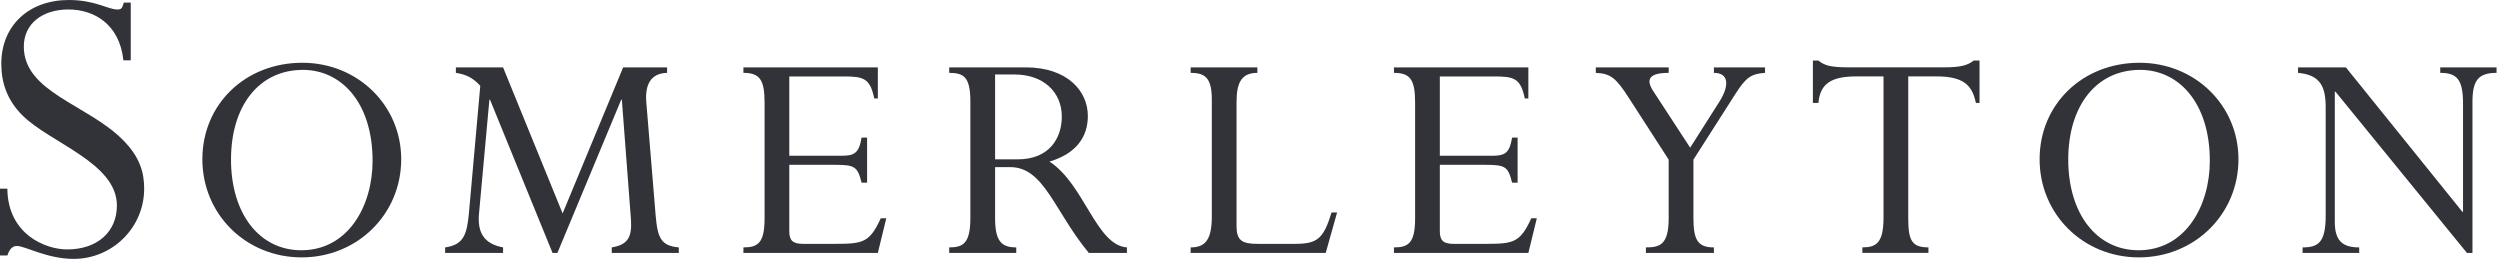 <svg width="190" height="20" viewBox="0 0 190 20" version="1.1" xmlns="http://www.w3.org/2000/svg" xmlns:xlink="http://www.w3.org/1999/xlink">
<g id="Canvas" transform="translate(8073 1260)">
<g id="somerleyton type Dark">
<g id="Page 1">
<g id="Fill 1">
<use xlink:href="#path0_fill" transform="translate(-8073 -1260)" fill="#323339"/>
</g>
<g id="Fill 4">
<use xlink:href="#path1_fill" transform="translate(-8057.62 -1255.23)" fill="#323339"/>
</g>
<g id="Fill 6">
<use xlink:href="#path2_fill" transform="translate(-8039.17 -1254.88)" fill="#323339"/>
</g>
<g id="Fill 8">
<use xlink:href="#path3_fill" transform="translate(-8016.5 -1254.88)" fill="#323339"/>
</g>
<g id="Fill 10">
<use xlink:href="#path4_fill" transform="translate(-8000.86 -1254.88)" fill="#323339"/>
</g>
<g id="Fill 12">
<use xlink:href="#path5_fill" transform="translate(-7982.51 -1254.88)" fill="#323339"/>
</g>
<g id="Fill 14">
<use xlink:href="#path6_fill" transform="translate(-7967.06 -1254.88)" fill="#323339"/>
</g>
<g id="Fill 16">
<use xlink:href="#path7_fill" transform="translate(-7951.72 -1254.88)" fill="#323339"/>
</g>
<g id="Fill 18">
<use xlink:href="#path8_fill" transform="translate(-7935.22 -1255.4)" fill="#323339"/>
</g>
<g id="Fill 20">
<use xlink:href="#path9_fill" transform="translate(-7917.99 -1255.23)" fill="#323339"/>
</g>
<g id="Fill 22">
<use xlink:href="#path10_fill" transform="translate(-7898.35 -1254.88)" fill="#323339"/>
</g>
</g>
</g>
</g>
<defs>
<path id="path0_fill" fill-rule="evenodd" d="M 9.937 4.583L 9.378 4.583C 9.082 1.8 7.107 0.72 5.199 0.72C 3.225 0.72 1.81 1.8 1.81 3.536C 1.81 7.006 6.614 7.923 9.312 10.607C 10.628 11.917 10.957 13.096 10.957 14.339C 10.957 17.286 8.555 19.676 5.594 19.676C 3.587 19.676 1.909 18.694 1.283 18.694C 0.954 18.694 0.724 18.923 0.559 19.414L 0 19.414L 0 14.339L 0.559 14.339C 0.592 17.81 3.455 18.956 5.1 18.956C 7.371 18.956 8.884 17.647 8.884 15.617C 8.884 12.375 3.817 10.869 1.711 8.774C 0.559 7.629 0.099 6.319 0.099 4.845C 0.099 1.964 2.172 0 5.231 0C 7.239 0 8.193 0.72 8.917 0.72C 9.213 0.72 9.279 0.655 9.411 0.196L 9.937 0.196L 9.937 4.583Z"/>
<path id="path1_fill" fill-rule="evenodd" d="M 7.519 14.249C 11.081 14.249 12.936 10.878 12.936 7.457C 12.936 3.027 10.562 0.541 7.643 0.541C 4.304 0.541 2.177 3.273 2.177 7.358C 2.177 11.468 4.329 14.249 7.519 14.249ZM 7.593 0C 11.798 0 15.112 3.224 15.112 7.334C 15.112 11.518 11.773 14.791 7.544 14.791C 3.314 14.791 0 11.518 0 7.334C 0 3.15 3.265 0 7.593 0Z"/>
<path id="path2_fill" fill-rule="evenodd" d="M 16.869 0.418C 15.657 0.443 15.187 1.28 15.286 2.609L 16.003 11.296C 16.151 13.019 16.448 13.56 17.759 13.683L 17.759 14.101L 12.664 14.101L 12.664 13.683C 13.826 13.486 14.222 12.97 14.123 11.567L 13.431 2.461L 13.381 2.461L 8.533 14.101L 8.162 14.101L 3.413 2.461L 3.364 2.461L 2.572 11.148C 2.449 12.576 2.968 13.412 4.403 13.683L 4.403 14.101L 0 14.101L 0 13.683C 1.434 13.486 1.657 12.65 1.806 11.1L 2.671 1.402C 2.127 0.812 1.632 0.541 0.816 0.418L 0.816 0L 4.403 0L 8.929 11.1L 13.53 0L 16.869 0L 16.869 0.418Z"/>
<path id="path3_fill" fill-rule="evenodd" d="M 9.399 8.761L 8.979 8.761C 8.682 7.555 8.459 7.407 7 7.407L 3.487 7.407L 3.487 12.452C 3.487 13.141 3.735 13.412 4.527 13.412L 7 13.412C 9.077 13.412 9.597 13.314 10.438 11.468L 10.858 11.468L 10.216 14.101L 0 14.101L 0 13.683C 1.113 13.683 1.608 13.338 1.608 11.468L 1.608 2.658C 1.608 0.91 1.212 0.418 0 0.418L 0 0L 10.216 0L 10.216 2.362L 9.943 2.362C 9.622 0.812 9.127 0.689 7.569 0.689L 3.487 0.689L 3.487 6.718L 7.445 6.718C 8.41 6.718 8.781 6.546 8.979 5.34L 9.399 5.34L 9.399 8.761Z"/>
<path id="path4_fill" fill-rule="evenodd" d="M 3.487 6.989L 5.219 6.989C 7.618 6.989 8.558 5.365 8.558 3.741C 8.558 1.87 7.148 0.541 4.971 0.541L 3.487 0.541L 3.487 6.989ZM 3.487 11.444C 3.487 13.167 3.933 13.683 5.095 13.683L 5.095 14.102L 0 14.102L 0 13.683C 1.088 13.683 1.608 13.339 1.608 11.444L 1.608 2.609C 1.608 0.763 1.138 0.418 0 0.418L 0 0L 5.812 0C 9.003 0 10.537 1.821 10.537 3.691C 10.537 5.242 9.696 6.546 7.618 7.161C 10.265 8.86 11.155 13.511 13.505 13.683L 13.505 14.102L 10.611 14.102C 7.964 10.902 7.222 7.58 4.625 7.58L 3.487 7.58L 3.487 11.444Z"/>
<path id="path5_fill" fill-rule="evenodd" d="M 10.265 14.101L 0 14.101L 0 13.683C 1.138 13.683 1.608 13.068 1.608 11.32L 1.608 2.461C 1.608 0.837 1.138 0.418 0 0.418L 0 0L 5.07 0L 5.07 0.418C 3.883 0.418 3.487 1.132 3.487 2.633L 3.487 12.059C 3.487 13.166 3.908 13.412 5.095 13.412L 7.915 13.412C 9.622 13.412 10.091 13.043 10.71 11.025L 11.131 11.025L 10.265 14.101Z"/>
<path id="path6_fill" fill-rule="evenodd" d="M 9.399 8.761L 8.979 8.761C 8.682 7.555 8.46 7.407 7 7.407L 3.487 7.407L 3.487 12.452C 3.487 13.141 3.735 13.412 4.527 13.412L 7 13.412C 9.078 13.412 9.597 13.314 10.438 11.468L 10.859 11.468L 10.216 14.101L 0 14.101L 0 13.683C 1.114 13.683 1.608 13.338 1.608 11.468L 1.608 2.658C 1.608 0.91 1.213 0.418 0 0.418L 0 0L 10.216 0L 10.216 2.362L 9.944 2.362C 9.622 0.812 9.128 0.689 7.569 0.689L 3.487 0.689L 3.487 6.718L 7.445 6.718C 8.41 6.718 8.781 6.546 8.979 5.34L 9.399 5.34L 9.399 8.761Z"/>
<path id="path7_fill" fill-rule="evenodd" d="M 7.42 11.443C 7.42 13.141 7.767 13.683 8.978 13.683L 8.978 14.101L 3.809 14.101L 3.809 13.683C 4.897 13.683 5.54 13.461 5.54 11.443L 5.54 7.013L 2.523 2.338C 1.533 0.787 1.113 0.467 0 0.418L 0 0L 5.54 0L 5.54 0.418C 3.982 0.418 3.809 0.96 4.378 1.821L 7.173 6.103L 9.424 2.56C 10.116 1.452 10.165 0.418 8.978 0.418L 8.978 0L 12.862 0L 12.862 0.418C 11.773 0.492 11.402 0.787 10.611 2.018L 7.42 7.013L 7.42 11.443Z"/>
<path id="path8_fill" fill-rule="evenodd" d="M 7.247 12.034C 7.247 13.732 7.569 14.2 8.781 14.2L 8.781 14.619L 3.76 14.619L 3.76 14.2C 4.774 14.2 5.367 13.905 5.367 11.96L 5.367 1.206L 3.315 1.206C 1.41 1.206 0.544 1.747 0.421 3.224L 0 3.224L 0 0L 0.421 0C 0.618 0.172 0.841 0.295 1.187 0.394C 1.509 0.468 1.954 0.517 2.548 0.517L 9.969 0.517C 11.205 0.517 11.774 0.369 12.219 0L 12.664 0L 12.664 3.224L 12.392 3.224C 12.12 2.043 11.65 1.206 9.399 1.206L 7.247 1.206L 7.247 12.034Z"/>
<path id="path9_fill" fill-rule="evenodd" d="M 7.52 14.249C 11.081 14.249 12.936 10.878 12.936 7.457C 12.936 3.027 10.562 0.541 7.643 0.541C 4.304 0.541 2.177 3.273 2.177 7.358C 2.177 11.468 4.329 14.249 7.52 14.249ZM 7.593 0C 11.798 0 15.113 3.224 15.113 7.334C 15.113 11.518 11.774 14.791 7.544 14.791C 3.315 14.791 0 11.518 0 7.334C 0 3.15 3.265 0 7.593 0Z"/>
<path id="path10_fill" fill-rule="evenodd" d="M 13.257 14.101L 12.837 14.101L 2.844 1.846L 2.795 1.846L 2.795 11.739C 2.795 13.166 3.364 13.683 4.65 13.683L 4.65 14.101L 0.346 14.101L 0.346 13.683C 1.533 13.683 2.102 13.314 2.102 11.271L 2.102 3.027C 2.102 1.452 1.682 0.566 0 0.418L 0 0L 3.636 0L 12.49 10.976L 12.54 10.976L 12.54 2.731C 12.54 0.886 12.045 0.418 10.809 0.418L 10.809 0L 15.088 0L 15.088 0.418C 13.703 0.418 13.257 0.984 13.257 2.633L 13.257 14.101Z"/>
</defs>
</svg>
